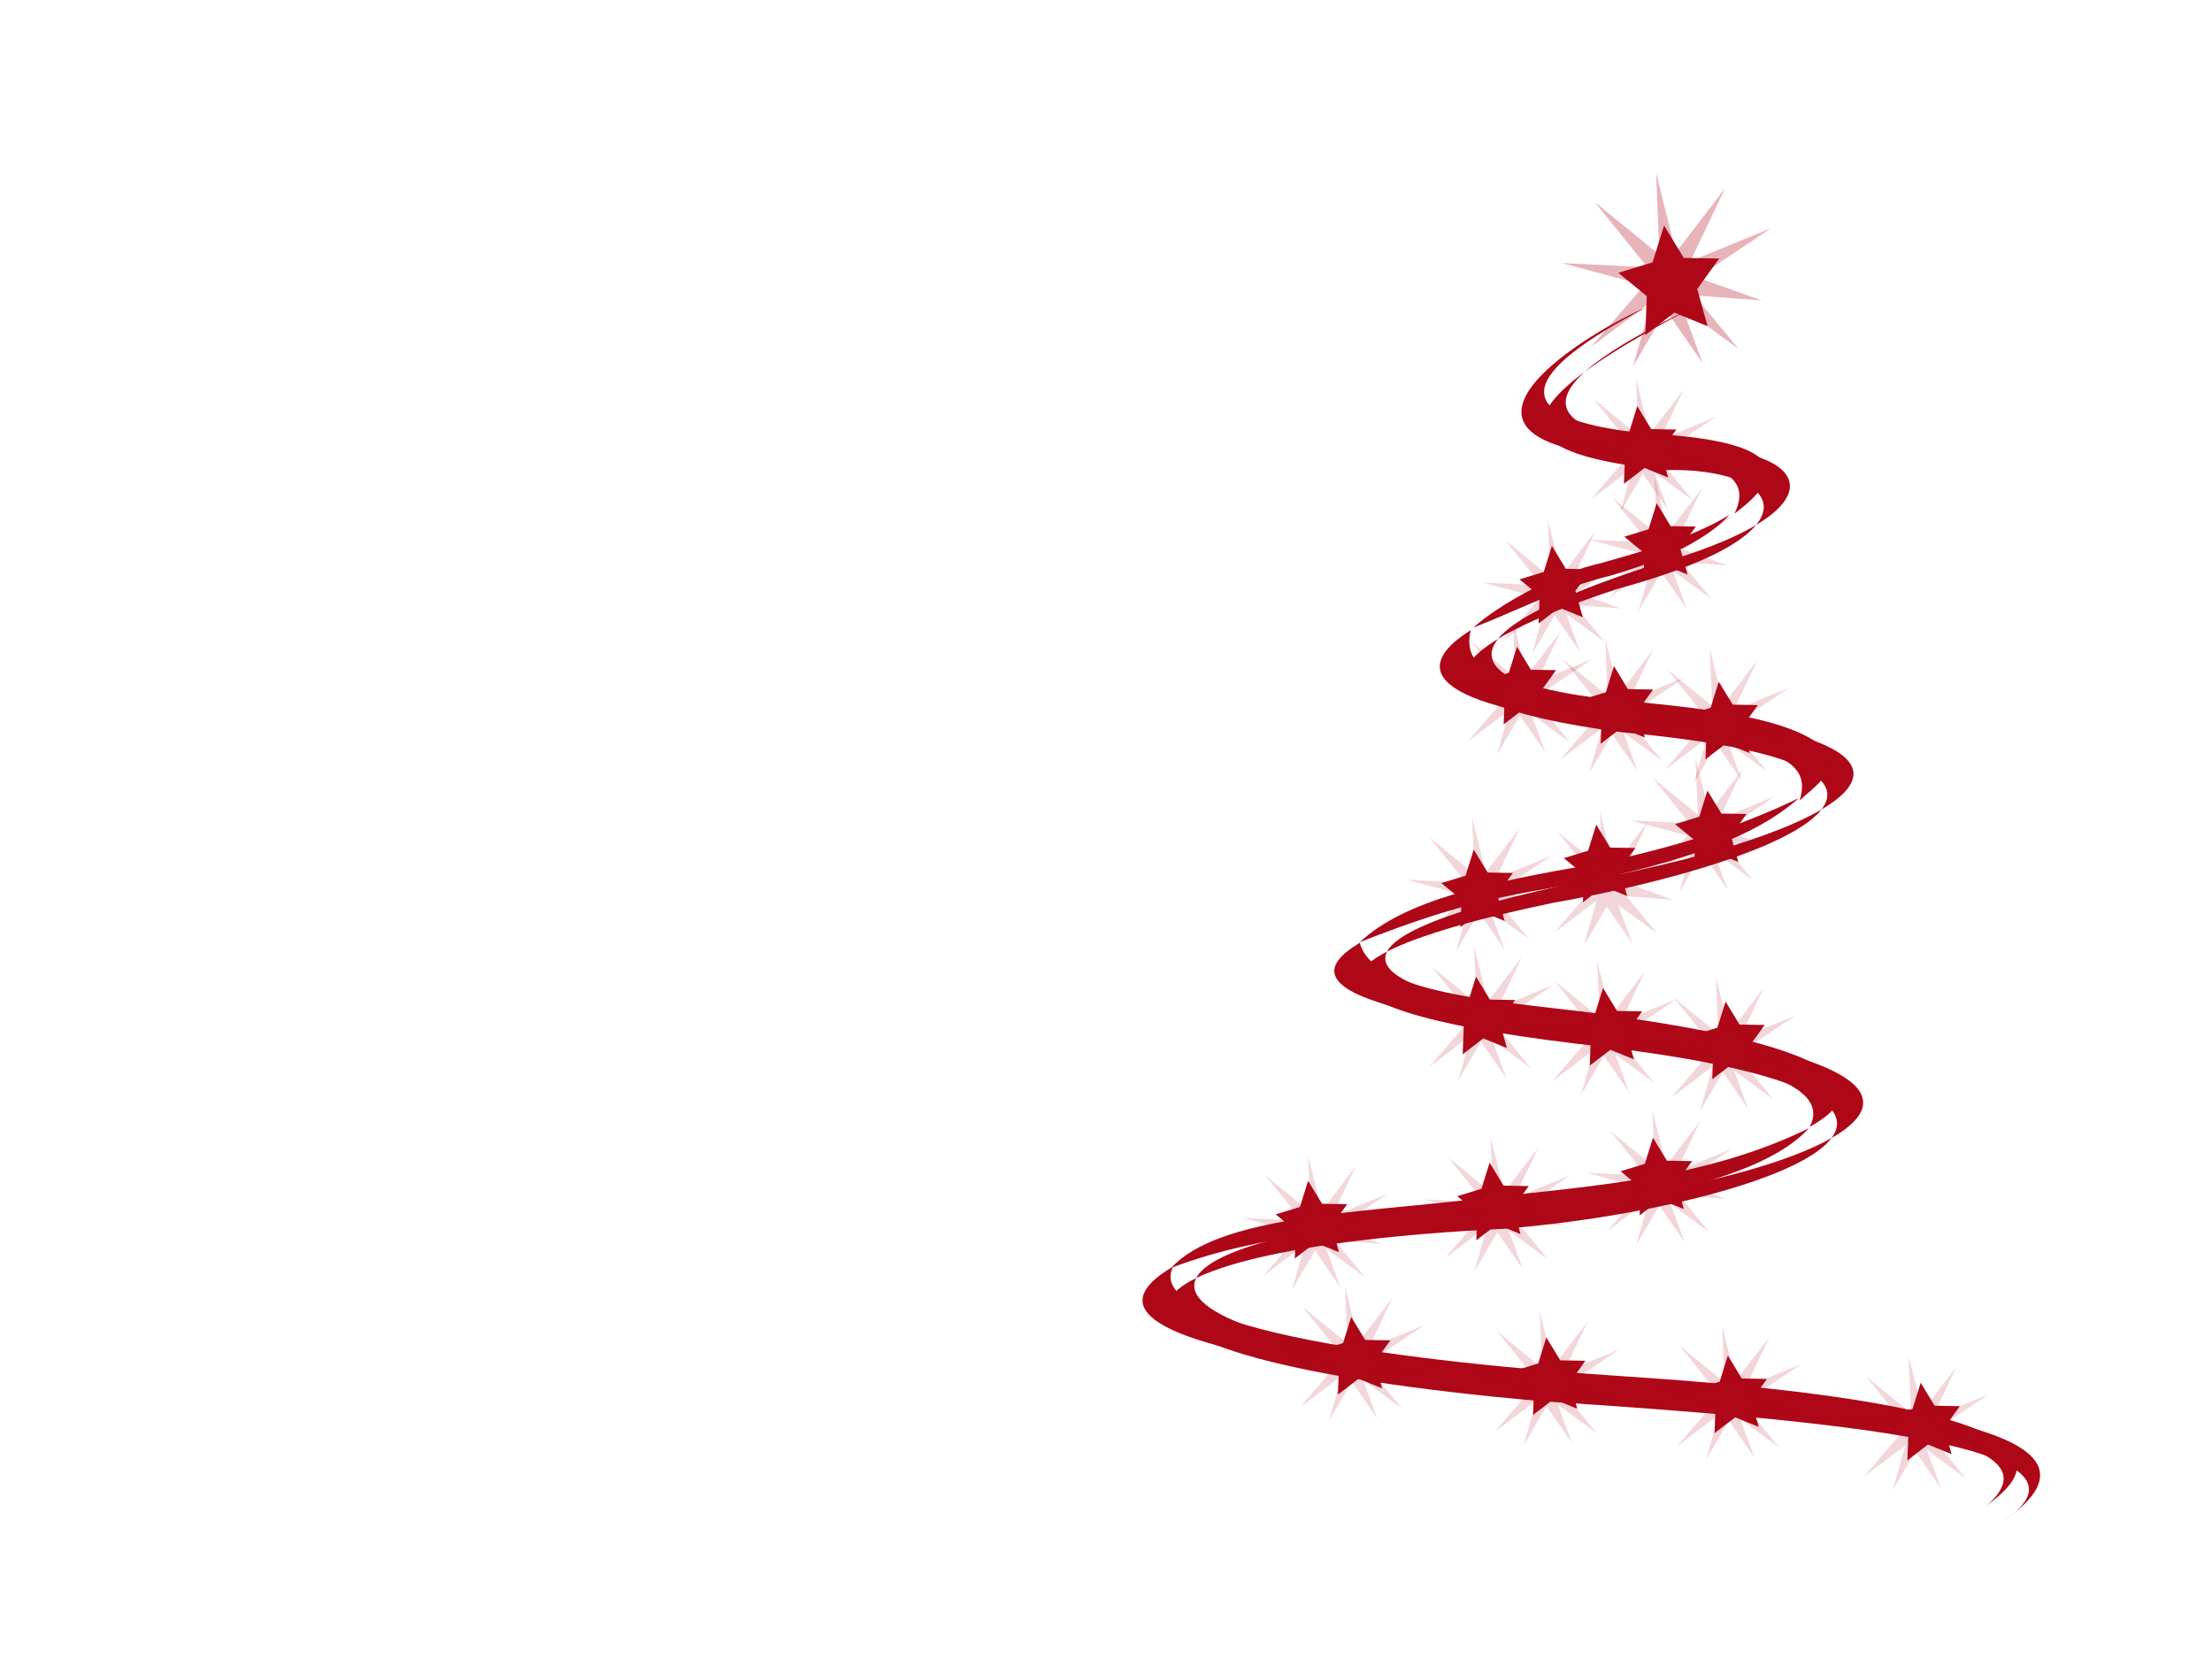 <?xml version="1.0"?><svg width="640" height="480" xmlns="http://www.w3.org/2000/svg">
 <title>bordo2 Christmas Tree</title>
 <defs>
  <filter color-interpolation-filters="sRGB" height="1.164" y="-0.082" width="1.229" x="-0.114" id="filter5166">
   <feGaussianBlur id="feGaussianBlur5168" stdDeviation="12.013"/>
  </filter>
  <filter color-interpolation-filters="sRGB" height="1.297" y="-0.149" width="1.25" x="-0.125" id="filter5267">
   <feGaussianBlur id="feGaussianBlur5269" stdDeviation="4.907"/>
  </filter>
 </defs>
 <g>
  <title>Layer 1</title>
  <g id="layer1">
   <path fill="#ad0718" id="path5064" d="m501.857,148.58c6.688,-13.821 -11.84,-15.264 -31.173,-16.312c-64.525,-5.037 -8.808,-37.461 5.618,-43.316c-36,18.787 -42.548,32.121 -0.362,36.429c36.389,1.839 44.139,9.761 25.917,23.199z"/>
   <path fill="#ad0718" filter="url(#filter5166)" d="m482.023,136.012c32.328,-0.85 47.815,17.515 -14.158,34.412c-48.9,16.203 -67.87,32.325 1.32,41.432c105.389,9.613 53.024,36.422 -20.116,49.422c-74.246,15.498 -79.603,31.229 15.327,41.651c128.317,15.59 46.471,46.459 -29.219,52.597c-123.267,5.941 -139.484,36.732 10.732,49.876c85.103,5.527 166.637,12.909 133.623,34.754c40.578,-27.897 -40.955,-35.279 -126.059,-40.806c-150.217,-13.144 -134,-43.935 -10.732,-49.876c75.691,-6.137 157.536,-37.006 29.219,-52.597c-94.93,-10.421 -89.572,-26.153 -15.327,-41.651c73.14,-13.001 125.505,-39.81 20.116,-49.422c-69.19,-9.107 -50.22,-25.229 -1.32,-41.432c61.973,-16.897 46.486,-35.262 14.158,-34.412c-42.931,-4.525 -54.829,-14.968 1.507,-41.597c-63.901,32.681 -52.003,43.123 -9.072,47.649z" id="path3983"/>
   <path opacity="0.408" fill="#ad0718" filter="url(#filter5267)" id="path5242" d="m502.947,100.893l-16.186,-11.836l5.842,15.98l-10.582,-15.309l-9.513,16.222l5.319,-18.732l-17.46,13.168l15.413,-17.899l-23.925,-6.377l24.807,1.23l-15.217,-18.847l18.691,15.251l-0.947,-23.608l5.686,22.937l14.181,-18.5l-9.987,21.009l23.267,-9.524l-21.22,14.256l18.574,6.604l-19.456,-1.458l12.712,15.431z"/>
   <path fill="#ad0718" d="m494.067,94.377l-9.627,-3.917l-8.402,6.469l0.424,-11.243l-8.212,-6.757l9.89,-3.032l3.327,-10.645l5.688,9.369l10.268,0.178l-6.374,8.822l3.019,10.755z" id="path3445"/>
   <path fill="#ad0718" id="path5004" d="m482.651,138.166l-6.829,-2.778l-5.96,4.589l0.301,-7.974l-5.825,-4.793l7.015,-2.15l2.36,-7.551l4.034,6.645l7.283,0.126l-4.521,6.258l2.141,7.629z"/>
   <path fill="#ad0718" id="path5066" d="m426.246,181.6c7.874,-7.008 23.976,-15.826 36.973,-18.668c12.8,-3.683 25.753,-7.009 37.154,-13.955c-7.312,8.082 -21.667,13.912 -34.435,17.58c-15.052,3.713 -26.542,9.947 -39.691,15.043z"/>
   <path fill="#ad0718" id="path5068" d="m425.521,182.325c-6.065,3.881 -25.814,17.307 24.467,25.374c20.396,3.272 40.539,4.406 58.722,9.062c11.68,3.529 14.139,8.028 11.962,14.862c4.019,-3.773 12.687,-9.688 7.612,-14.68c-10.219,-10.053 -39.394,-12.341 -62.89,-14.68c-12.346,-1.229 -26.899,-4.204 -36.248,-9.424c-4.004,-2.236 -4.597,-6.679 -3.625,-10.512z"/>
   <path fill="#ad0718" id="path5070" d="m460.681,250.108c21.046,-4.184 41.176,-10.201 59.809,-19.211c-9.591,8.491 -25.508,16.756 -61.984,24.286c-22.732,4.045 -34.664,5.455 -65.065,17.399c13.099,-12.171 36.955,-17.227 67.24,-22.474z"/>
   <path fill="#ad0718" id="path5072" d="m393.442,272.763c4.127,16.897 52.556,17.318 78.658,21.93c83.377,12.203 58.618,27.312 51.472,31.354c8.241,-15.364 -33.344,-20.22 -58.178,-24.83c-22.943,-2.972 -46.361,-3.8 -69.233,-12.143c-18.032,-6.577 -7.355,-13.429 -2.719,-16.312z"/>
   <path fill="#ad0718" id="path5074" d="m338.888,366.826c13.53,-14.913 53.799,-15.933 88.445,-19.936c32.652,-3.773 65.719,-5.582 96.057,-20.48c-13.968,15.439 -53.721,22.349 -93.157,25.917c-31.687,2.867 -63.363,3.807 -91.345,14.499z"/>
   <path fill="#ad0718" id="path5076" d="m339.465,366.43c-9.648,18.113 70.678,27.882 129.455,31.71c152.111,9.905 111.738,32.391 104.333,38.738c31.05,-23.807 -57.026,-26.899 -111.198,-32.527c-47.068,-4.889 -164.552,-13.448 -122.59,-37.921z"/>
   <path fill="#ad0718" d="m457.949,178.588l-6.829,-2.778l-5.96,4.589l0.301,-7.974l-5.825,-4.793l7.015,-2.151l2.36,-7.551l4.034,6.645l7.283,0.126l-4.521,6.258l2.141,7.629z" id="path5170"/>
   <path fill="#ad0718" id="path5174" d="m488.266,166.237l-6.829,-2.778l-5.96,4.589l0.301,-7.974l-5.825,-4.793l7.015,-2.15l2.36,-7.551l4.034,6.645l7.283,0.126l-4.521,6.258l2.141,7.629z"/>
   <path fill="#ad0718" id="path5178" d="m447.844,207.782l-6.829,-2.778l-5.96,4.589l0.301,-7.974l-5.825,-4.793l7.015,-2.15l2.36,-7.551l4.034,6.645l7.283,0.126l-4.521,6.258l2.141,7.629z"/>
   <path fill="#ad0718" d="m475.914,213.396l-6.829,-2.778l-5.96,4.589l0.301,-7.974l-5.825,-4.793l7.015,-2.151l2.36,-7.551l4.034,6.645l7.283,0.126l-4.521,6.258l2.141,7.629z" id="path5182"/>
   <path fill="#ad0718" id="path5186" d="m506.231,217.887l-6.829,-2.778l-5.96,4.589l0.301,-7.974l-5.825,-4.793l7.015,-2.151l2.36,-7.551l4.034,6.645l7.283,0.126l-4.521,6.258l2.141,7.629z"/>
   <path fill="#ad0718" d="m435.335,266.464l-6.829,-2.778l-5.96,4.589l0.301,-7.974l-5.825,-4.793l7.015,-2.15l2.36,-7.551l4.034,6.645l7.283,0.126l-4.521,6.258l2.141,7.629z" id="path5190"/>
   <path fill="#ad0718" id="path5194" d="m470.783,259.243l-6.829,-2.778l-5.96,4.589l0.301,-7.974l-5.825,-4.793l7.015,-2.151l2.36,-7.551l4.034,6.645l7.283,0.126l-4.521,6.258l2.141,7.629z"/>
   <path fill="#ad0718" d="m502.949,249.397l-6.829,-2.778l-5.96,4.589l0.301,-7.974l-5.825,-4.793l7.015,-2.15l2.36,-7.551l4.034,6.645l7.283,0.126l-4.521,6.258l2.141,7.629z" id="path5198"/>
   <path fill="#ad0718" id="path5202" d="m435.991,303.225l-6.829,-2.778l-5.96,4.589l0.301,-7.974l-5.825,-4.793l7.015,-2.151l2.36,-7.551l4.034,6.645l7.283,0.126l-4.521,6.258l2.141,7.629z"/>
   <path fill="#ad0718" d="m472.752,306.507l-6.829,-2.778l-5.96,4.589l0.301,-7.974l-5.825,-4.793l7.015,-2.151l2.36,-7.551l4.034,6.645l7.283,0.126l-4.521,6.258l2.141,7.629z" id="path5206"/>
   <path fill="#ad0718" id="path5210" d="m508.2,310.446l-6.829,-2.778l-5.96,4.589l0.301,-7.974l-5.825,-4.793l7.015,-2.151l2.36,-7.551l4.034,6.645l7.283,0.126l-4.521,6.258l2.141,7.629z"/>
   <path fill="#ad0718" d="m387.414,362.305l-6.829,-2.778l-5.96,4.589l0.301,-7.974l-5.825,-4.793l7.015,-2.151l2.36,-7.551l4.034,6.645l7.283,0.126l-4.521,6.258l2.141,7.629z" id="path5214"/>
   <path fill="#ad0718" id="path5218" d="m439.93,357.054l-6.829,-2.778l-5.96,4.589l0.301,-7.974l-5.825,-4.793l7.015,-2.151l2.36,-7.551l4.034,6.645l7.283,0.126l-4.521,6.258l2.141,7.629z"/>
   <path fill="#ad0718" d="m487.194,349.833l-6.829,-2.778l-5.96,4.589l0.301,-7.974l-5.825,-4.793l7.015,-2.151l2.36,-7.551l4.034,6.645l7.283,0.126l-4.521,6.258l2.141,7.629z" id="path5222"/>
   <path fill="#ad0718" id="path5226" d="m399.886,401.692l-6.829,-2.778l-5.96,4.589l0.301,-7.974l-5.825,-4.793l7.015,-2.151l2.36,-7.551l4.034,6.645l7.283,0.126l-4.521,6.258l2.141,7.629z"/>
   <path fill="#ad0718" d="m456.341,407.6l-6.829,-2.778l-5.96,4.589l0.301,-7.974l-5.825,-4.793l7.015,-2.151l2.36,-7.551l4.034,6.645l7.283,0.126l-4.521,6.258l2.141,7.629z" id="path5230"/>
   <path fill="#ad0718" id="path5234" d="m508.857,412.852l-6.829,-2.778l-5.96,4.589l0.301,-7.974l-5.825,-4.793l7.015,-2.151l2.36,-7.551l4.034,6.645l7.283,0.126l-4.521,6.258l2.141,7.629z"/>
   <path fill="#ad0718" d="m564.655,420.729l-6.829,-2.778l-5.96,4.589l0.301,-7.974l-5.825,-4.793l7.015,-2.151l2.36,-7.551l4.034,6.645l7.283,0.126l-4.521,6.258l2.141,7.629z" id="path5238"/>
   <path opacity="0.408" fill="#ad0718" filter="url(#filter5267)" d="m489.84,144.826l-11.219,-8.204l4.049,11.076l-7.334,-10.611l-6.594,11.244l3.687,-12.983l-12.102,9.127l10.683,-12.406l-16.583,-4.42l17.194,0.853l-10.547,-13.063l12.955,10.571l-0.656,-16.363l3.941,15.898l9.829,-12.822l-6.922,14.562l16.127,-6.602l-14.708,9.881l12.874,4.578l-13.485,-1.011l8.811,10.696z" id="path5290"/>
   <path opacity="0.408" fill="#ad0718" filter="url(#filter5267)" id="path5292" d="m495.176,173.288l-11.219,-8.204l4.049,11.076l-7.334,-10.611l-6.594,11.244l3.687,-12.983l-12.102,9.127l10.683,-12.406l-16.583,-4.42l17.194,0.853l-10.547,-13.063l12.955,10.571l-0.656,-16.363l3.941,15.898l9.829,-12.822l-6.922,14.562l16.127,-6.602l-14.708,9.881l12.874,4.578l-13.485,-1.011l8.811,10.696z"/>
   <path opacity="0.408" fill="#ad0718" filter="url(#filter5267)" d="m464.342,185.741l-11.219,-8.204l4.049,11.076l-7.334,-10.611l-6.594,11.244l3.687,-12.983l-12.102,9.127l10.683,-12.406l-16.583,-4.42l17.194,0.853l-10.547,-13.063l12.955,10.571l-0.656,-16.363l3.941,15.898l9.829,-12.822l-6.922,14.562l16.127,-6.602l-14.708,9.881l12.874,4.578l-13.485,-1.011l8.811,10.696z" id="path5294"/>
   <path opacity="0.408" fill="#ad0718" filter="url(#filter5267)" id="path5296" d="m454.261,214.796l-11.219,-8.204l4.049,11.076l-7.334,-10.611l-6.594,11.244l3.687,-12.983l-12.102,9.127l10.683,-12.406l-16.583,-4.42l17.194,0.853l-10.547,-13.063l12.955,10.571l-0.656,-16.363l3.941,15.898l9.829,-12.822l-6.922,14.562l16.127,-6.602l-14.708,9.881l12.874,4.578l-13.485,-1.011l8.811,10.696z"/>
   <path opacity="0.408" fill="#ad0718" filter="url(#filter5267)" d="m480.945,220.133l-11.219,-8.204l4.049,11.076l-7.334,-10.611l-6.594,11.244l3.687,-12.983l-12.102,9.127l10.683,-12.406l-16.583,-4.42l17.194,0.853l-10.547,-13.063l12.955,10.571l-0.656,-16.363l3.941,15.898l9.829,-12.822l-6.922,14.562l16.126,-6.602l-14.708,9.881l12.874,4.578l-13.485,-1.011l8.811,10.696z" id="path5298"/>
   <path opacity="0.408" fill="#ad0718" filter="url(#filter5267)" id="path5300" d="m511.187,223.098l-11.219,-8.204l4.049,11.076l-7.334,-10.611l-6.594,11.244l3.687,-12.983l-12.102,9.127l10.683,-12.406l-16.583,-4.42l17.194,0.853l-10.547,-13.063l12.955,10.571l-0.656,-16.363l3.941,15.898l9.829,-12.822l-6.922,14.562l16.127,-6.602l-14.708,9.881l12.874,4.578l-13.485,-1.011l8.811,10.696z"/>
   <path opacity="0.408" fill="#ad0718" filter="url(#filter5267)" d="m507.036,254.525l-11.219,-8.204l4.049,11.076l-7.334,-10.611l-6.594,11.244l3.687,-12.983l-12.102,9.127l10.683,-12.406l-16.583,-4.42l17.194,0.853l-10.547,-13.063l12.955,10.571l-0.656,-16.363l3.941,15.898l9.829,-12.822l-6.922,14.562l16.127,-6.602l-14.708,9.881l12.874,4.578l-13.485,-1.011l8.811,10.696z" id="path5302"/>
   <path opacity="0.408" fill="#ad0718" filter="url(#filter5267)" id="path5304" d="m479.387,270.013l-11.219,-8.204l4.049,11.076l-7.334,-10.611l-6.594,11.244l3.687,-12.983l-12.102,9.127l10.683,-12.406l-16.583,-4.42l17.194,0.853l-10.547,-13.063l12.955,10.571l-0.656,-16.363l3.941,15.898l9.829,-12.822l-6.922,14.562l16.126,-6.602l-14.708,9.881l12.874,4.578l-13.485,-1.011l8.811,10.696z"/>
   <path opacity="0.408" fill="#ad0718" filter="url(#filter5267)" d="m442.402,271.722l-11.219,-8.204l4.049,11.076l-7.334,-10.611l-6.594,11.244l3.687,-12.983l-12.102,9.127l10.683,-12.406l-16.583,-4.42l17.194,0.853l-10.547,-13.063l12.955,10.571l-0.656,-16.363l3.941,15.898l9.829,-12.822l-6.922,14.562l16.126,-6.602l-14.708,9.881l12.874,4.578l-13.485,-1.011l8.811,10.696z" id="path5306"/>
   <path opacity="0.408" fill="#ad0718" filter="url(#filter5267)" id="path5308" d="m442.995,309.079l-11.219,-8.204l4.049,11.076l-7.334,-10.611l-6.594,11.244l3.687,-12.983l-12.102,9.127l10.683,-12.406l-16.583,-4.42l17.194,0.853l-10.547,-13.063l12.955,10.571l-0.656,-16.363l3.941,15.898l9.829,-12.822l-6.922,14.562l16.126,-6.602l-14.708,9.881l12.874,4.578l-13.485,-1.011l8.811,10.696z"/>
   <path opacity="0.408" fill="#ad0718" filter="url(#filter5267)" d="m478.573,313.23l-11.219,-8.204l4.049,11.076l-7.334,-10.611l-6.594,11.244l3.687,-12.983l-12.102,9.127l10.683,-12.406l-16.583,-4.42l17.194,0.853l-10.547,-13.063l12.955,10.571l-0.656,-16.363l3.941,15.898l9.829,-12.822l-6.922,14.562l16.127,-6.602l-14.708,9.881l12.874,4.578l-13.485,-1.011l8.811,10.696z" id="path5310"/>
   <path opacity="0.408" fill="#ad0718" filter="url(#filter5267)" id="path5312" d="m512.966,317.973l-11.219,-8.204l4.049,11.076l-7.334,-10.611l-6.594,11.244l3.687,-12.983l-12.102,9.127l10.683,-12.406l-16.583,-4.42l17.194,0.853l-10.547,-13.063l12.955,10.571l-0.656,-16.363l3.941,15.898l9.829,-12.822l-6.922,14.562l16.126,-6.602l-14.708,9.881l12.874,4.578l-13.485,-1.011l8.811,10.696z"/>
   <path opacity="0.408" fill="#ad0718" filter="url(#filter5267)" d="m494.583,356.517l-11.219,-8.204l4.05,11.076l-7.334,-10.611l-6.594,11.244l3.686,-12.983l-12.102,9.127l10.684,-12.407l-16.583,-4.419l17.194,0.852l-10.547,-13.062l12.955,10.571l-0.656,-16.364l3.941,15.898l9.829,-12.822l-6.922,14.562l16.127,-6.602l-14.708,9.881l12.874,4.578l-13.486,-1.011l8.811,10.696z" id="path5314"/>
   <path opacity="0.408" fill="#ad0718" filter="url(#filter5267)" id="path5316" d="m447.739,364.225l-11.219,-8.204l4.049,11.076l-7.334,-10.611l-6.594,11.244l3.687,-12.983l-12.102,9.127l10.683,-12.406l-16.583,-4.42l17.194,0.853l-10.547,-13.063l12.955,10.571l-0.656,-16.363l3.941,15.898l9.829,-12.822l-6.922,14.562l16.126,-6.602l-14.708,9.881l12.874,4.578l-13.485,-1.011l8.811,10.696z"/>
   <path opacity="0.408" fill="#ad0718" filter="url(#filter5267)" d="m394.964,369.562l-11.219,-8.204l4.049,11.076l-7.334,-10.611l-6.594,11.244l3.687,-12.983l-12.102,9.127l10.683,-12.406l-16.583,-4.42l17.194,0.853l-10.547,-13.063l12.955,10.571l-0.656,-16.363l3.941,15.898l9.829,-12.822l-6.922,14.562l16.126,-6.602l-14.708,9.881l12.874,4.578l-13.485,-1.011l8.811,10.696z" id="path5318"/>
   <path opacity="0.408" fill="#ad0718" filter="url(#filter5267)" id="path5320" d="m405.638,407.512l-11.219,-8.204l4.049,11.076l-7.334,-10.611l-6.594,11.244l3.687,-12.983l-12.102,9.127l10.683,-12.406l-16.583,-4.42l17.194,0.853l-10.547,-13.063l12.955,10.571l-0.656,-16.363l3.941,15.898l9.829,-12.822l-6.922,14.562l16.126,-6.602l-14.708,9.881l12.874,4.578l-13.485,-1.011l8.811,10.696z"/>
   <path opacity="0.408" fill="#ad0718" filter="url(#filter5267)" d="m461.97,414.628l-11.219,-8.204l4.049,11.076l-7.334,-10.611l-6.594,11.244l3.687,-12.983l-12.102,9.127l10.683,-12.406l-16.583,-4.42l17.194,0.853l-10.547,-13.063l12.955,10.571l-0.656,-16.363l3.941,15.898l9.829,-12.822l-6.922,14.562l16.126,-6.602l-14.708,9.881l12.874,4.578l-13.485,-1.011l8.811,10.696z" id="path5322"/>
   <path opacity="0.408" fill="#ad0718" filter="url(#filter5267)" id="path5324" d="m514.745,418.779l-11.219,-8.204l4.049,11.076l-7.334,-10.611l-6.594,11.244l3.687,-12.983l-12.102,9.127l10.683,-12.406l-16.583,-4.42l17.194,0.853l-10.547,-13.063l12.955,10.571l-0.656,-16.363l3.941,15.898l9.829,-12.822l-6.922,14.562l16.126,-6.602l-14.708,9.881l12.874,4.578l-13.485,-1.011l8.811,10.696z"/>
   <path opacity="0.408" fill="#ad0718" filter="url(#filter5267)" d="m568.705,427.673l-11.219,-8.204l4.049,11.076l-7.334,-10.611l-6.594,11.244l3.687,-12.983l-12.102,9.127l10.683,-12.406l-16.582,-4.42l17.194,0.853l-10.547,-13.063l12.955,10.571l-0.656,-16.363l3.941,15.898l9.829,-12.822l-6.922,14.562l16.126,-6.602l-14.708,9.881l12.874,4.578l-13.485,-1.011l8.811,10.696z" id="path5326"/>
   <path opacity="0.408" fill="#ad0718" filter="url(#filter5267)" d="m502.947,100.893l-16.186,-11.836l5.842,15.98l-10.582,-15.309l-9.513,16.222l5.319,-18.732l-17.46,13.168l15.413,-17.899l-23.925,-6.377l24.807,1.23l-15.217,-18.847l18.691,15.251l-0.947,-23.608l5.686,22.937l14.181,-18.5l-9.987,21.009l23.267,-9.524l-21.22,14.256l18.574,6.604l-19.456,-1.458l12.712,15.431z" id="path5328"/>
  </g>
 </g>
</svg>